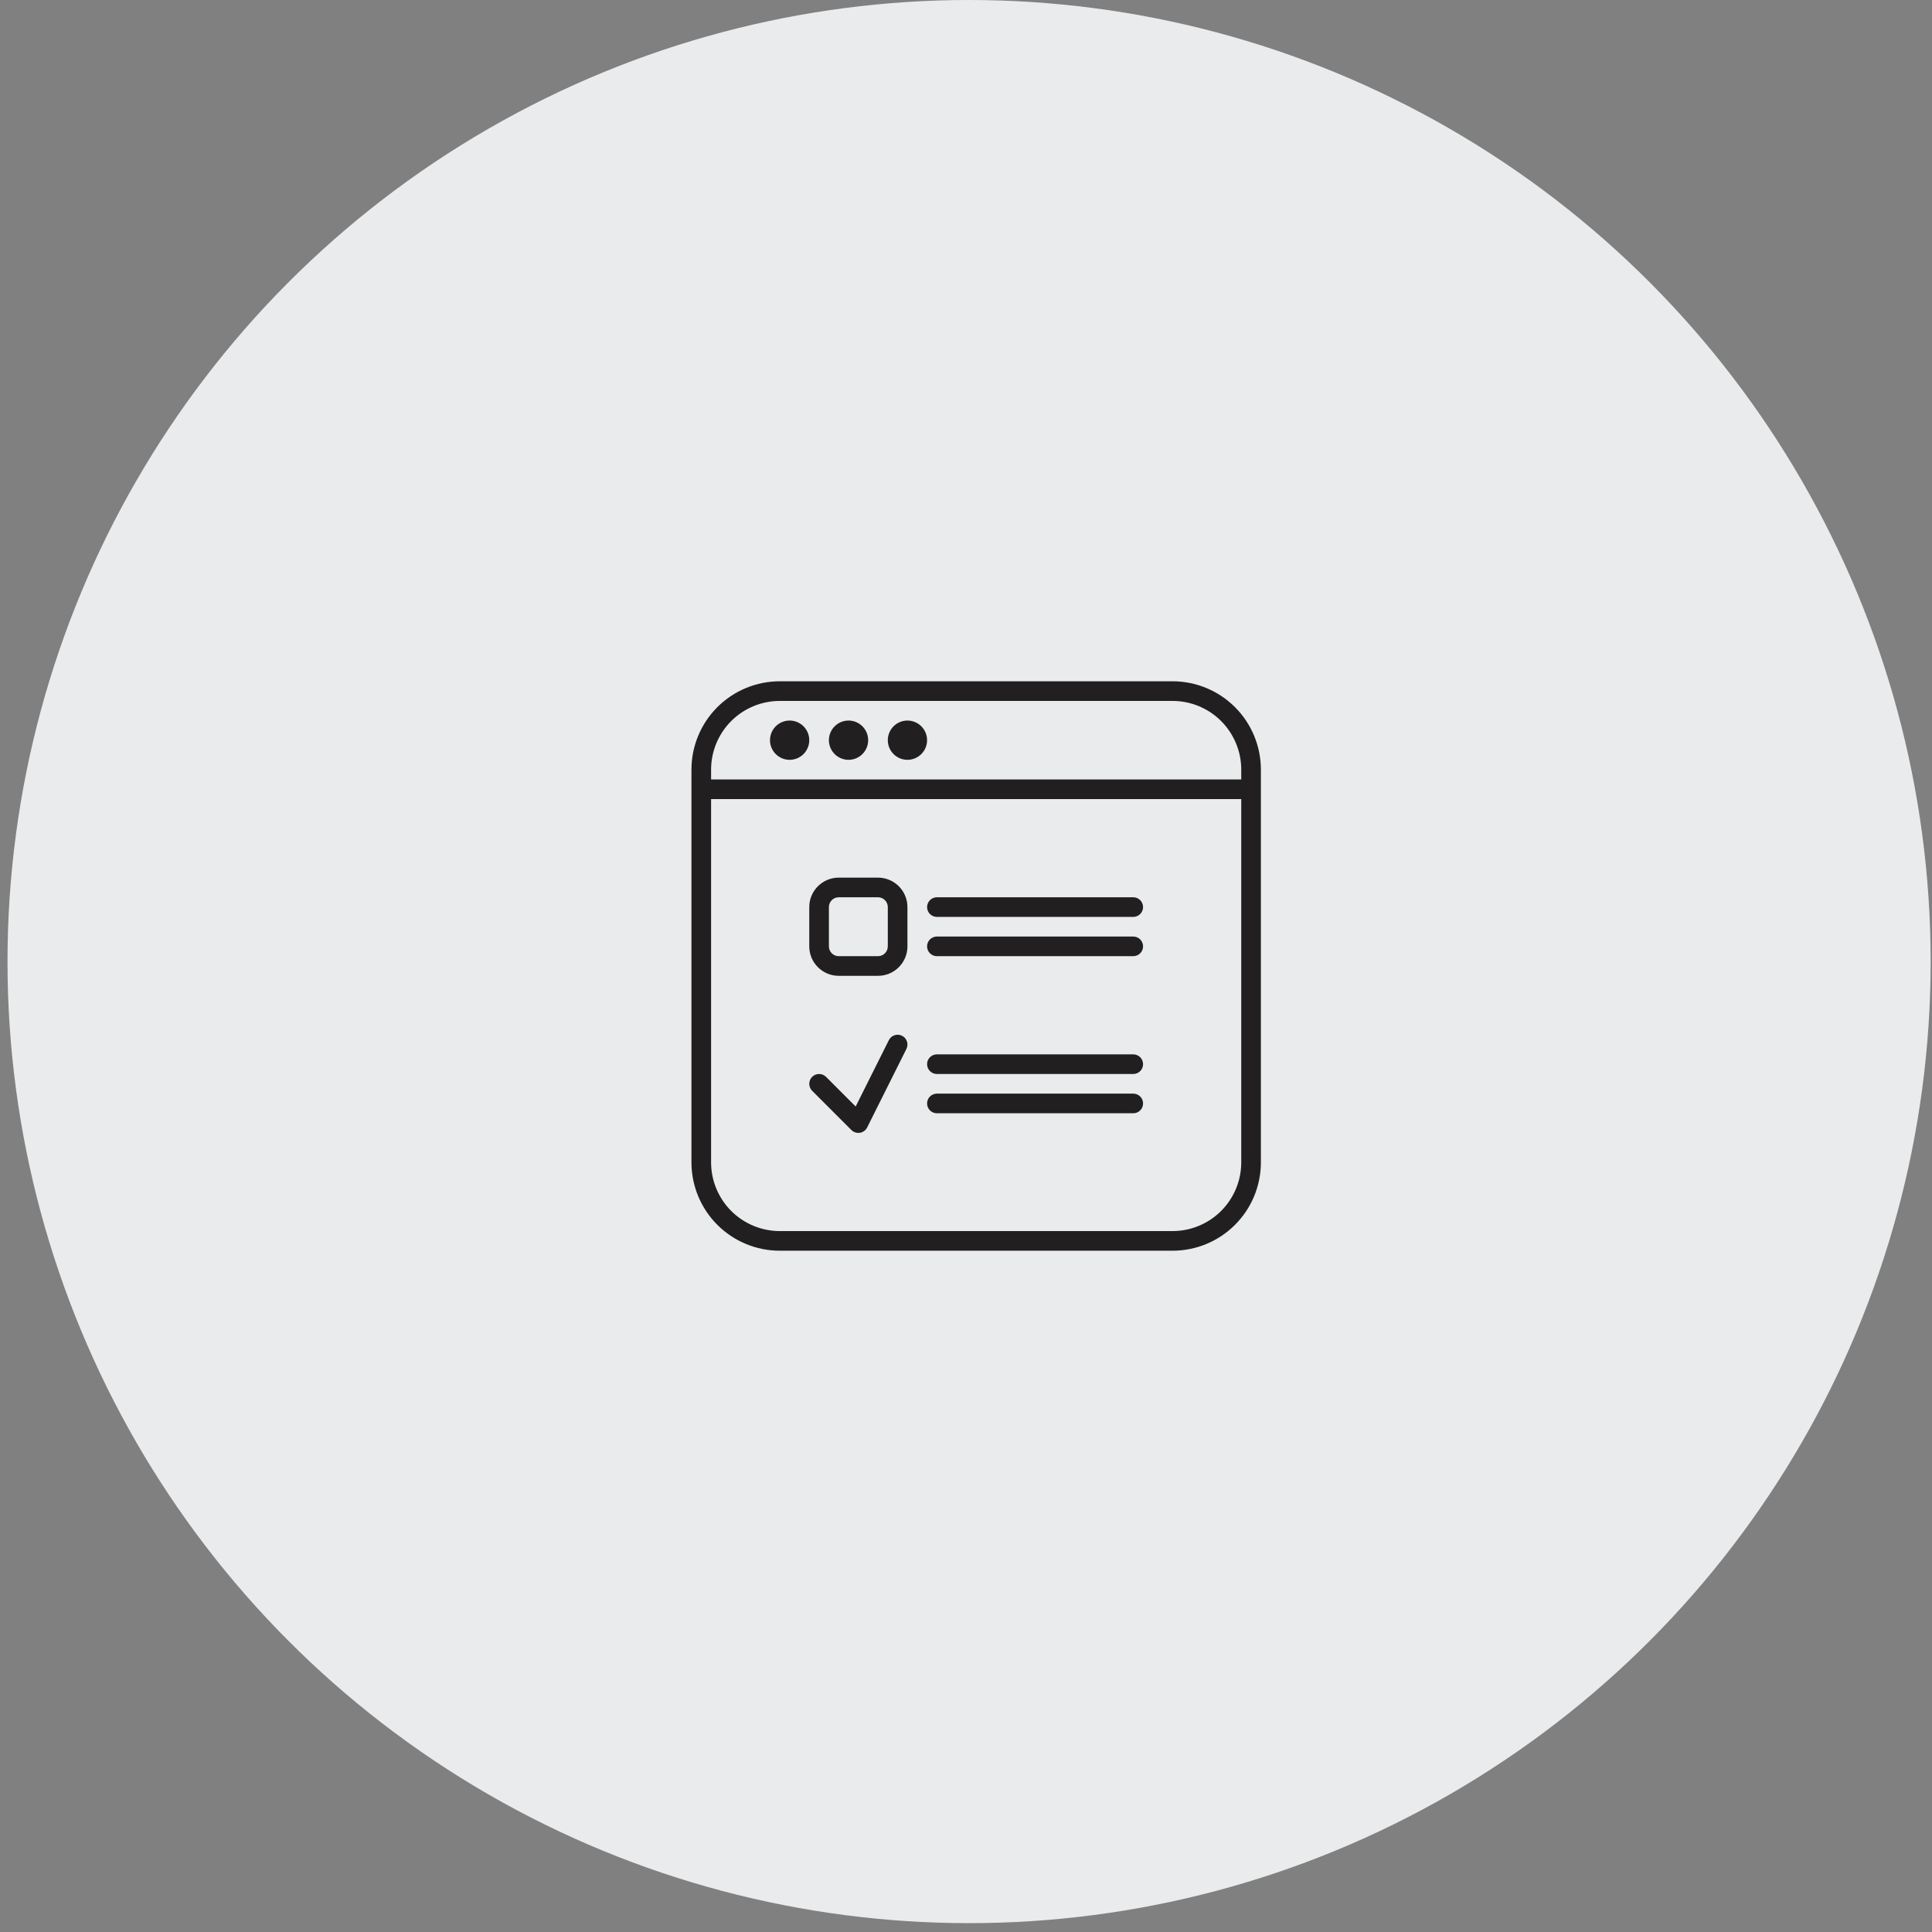 <svg xmlns="http://www.w3.org/2000/svg" fill="none" viewBox="0 0 190 190" height="190" width="190">
<rect x="0" y="0" width="190" height="190" fill="#808080" stroke="none"/>
<circle fill="#EAEBEC" r="94.565" cy="94.565" cx="95.303"></circle>
<g clip-path="url(#clip0_547_802)">
<path fill="#221F20" d="M68 114.31V75.69C68 73.386 68.915 71.175 70.545 69.545C72.175 67.915 74.386 67 76.69 67H115.31C117.614 67 119.825 67.915 121.455 69.545C123.085 71.175 124 73.386 124 75.69V114.31C124 116.614 123.085 118.825 121.455 120.455C119.825 122.085 117.614 123 115.31 123H76.69C74.386 123 72.175 122.085 70.545 120.455C68.915 118.825 68 116.614 68 114.31ZM122.069 78.586H69.931V114.31C69.931 116.102 70.644 117.821 71.91 119.09C73.179 120.356 74.898 121.069 76.69 121.069H115.31C117.102 121.069 118.821 120.356 120.09 119.09C121.356 117.821 122.069 116.102 122.069 114.31V78.586ZM84.149 108.818L87.413 102.292C87.65 101.817 88.231 101.622 88.708 101.861C89.183 102.098 89.379 102.68 89.139 103.157L85.277 110.881C85.138 111.157 84.875 111.352 84.568 111.402C84.261 111.45 83.95 111.35 83.73 111.132L79.868 107.27C79.492 106.891 79.492 106.281 79.868 105.903C80.247 105.526 80.857 105.526 81.235 105.903L84.149 108.818ZM92.138 109.483H111.448C111.981 109.483 112.414 109.05 112.414 108.517C112.414 107.984 111.981 107.552 111.448 107.552H92.138C91.605 107.552 91.172 107.984 91.172 108.517C91.172 109.05 91.605 109.483 92.138 109.483ZM92.138 105.621H111.448C111.981 105.621 112.414 105.188 112.414 104.655C112.414 104.122 111.981 103.69 111.448 103.69H92.138C91.605 103.69 91.172 104.122 91.172 104.655C91.172 105.188 91.605 105.621 92.138 105.621ZM89.241 89.207C89.241 87.608 87.944 86.31 86.345 86.31H82.483C80.884 86.31 79.586 87.608 79.586 89.207V93.069C79.586 94.668 80.884 95.966 82.483 95.966H86.345C87.944 95.966 89.241 94.668 89.241 93.069V89.207ZM87.31 89.207C87.31 88.674 86.878 88.241 86.345 88.241H82.483C81.95 88.241 81.517 88.674 81.517 89.207V93.069C81.517 93.602 81.95 94.034 82.483 94.034H86.345C86.878 94.034 87.31 93.602 87.31 93.069V89.207ZM92.138 94.034H111.448C111.981 94.034 112.414 93.602 112.414 93.069C112.414 92.536 111.981 92.103 111.448 92.103H92.138C91.605 92.103 91.172 92.536 91.172 93.069C91.172 93.602 91.605 94.034 92.138 94.034ZM92.138 90.172H111.448C111.981 90.172 112.414 89.74 112.414 89.207C112.414 88.674 111.981 88.241 111.448 88.241H92.138C91.605 88.241 91.172 88.674 91.172 89.207C91.172 89.74 91.605 90.172 92.138 90.172ZM122.069 76.655V75.69C122.069 73.898 121.356 72.179 120.09 70.91C118.821 69.644 117.102 68.931 115.31 68.931H76.69C74.898 68.931 73.179 69.644 71.91 70.91C70.644 72.179 69.931 73.898 69.931 75.69V76.655H122.069ZM77.655 70.862C76.589 70.862 75.724 71.727 75.724 72.793C75.724 73.859 76.589 74.724 77.655 74.724C78.721 74.724 79.586 73.859 79.586 72.793C79.586 71.727 78.721 70.862 77.655 70.862ZM83.448 70.862C82.382 70.862 81.517 71.727 81.517 72.793C81.517 73.859 82.382 74.724 83.448 74.724C84.514 74.724 85.379 73.859 85.379 72.793C85.379 71.727 84.514 70.862 83.448 70.862ZM89.241 70.862C88.175 70.862 87.31 71.727 87.31 72.793C87.31 73.859 88.175 74.724 89.241 74.724C90.307 74.724 91.172 73.859 91.172 72.793C91.172 71.727 90.307 70.862 89.241 70.862Z" clip-rule="evenodd" fill-rule="evenodd"></path>
</g>
<defs>
<clipPath id="clip0_547_802">
<rect transform="translate(63.783 63.044)" fill="white" height="64.304" width="64.304"></rect>
</clipPath>
</defs>
</svg>
